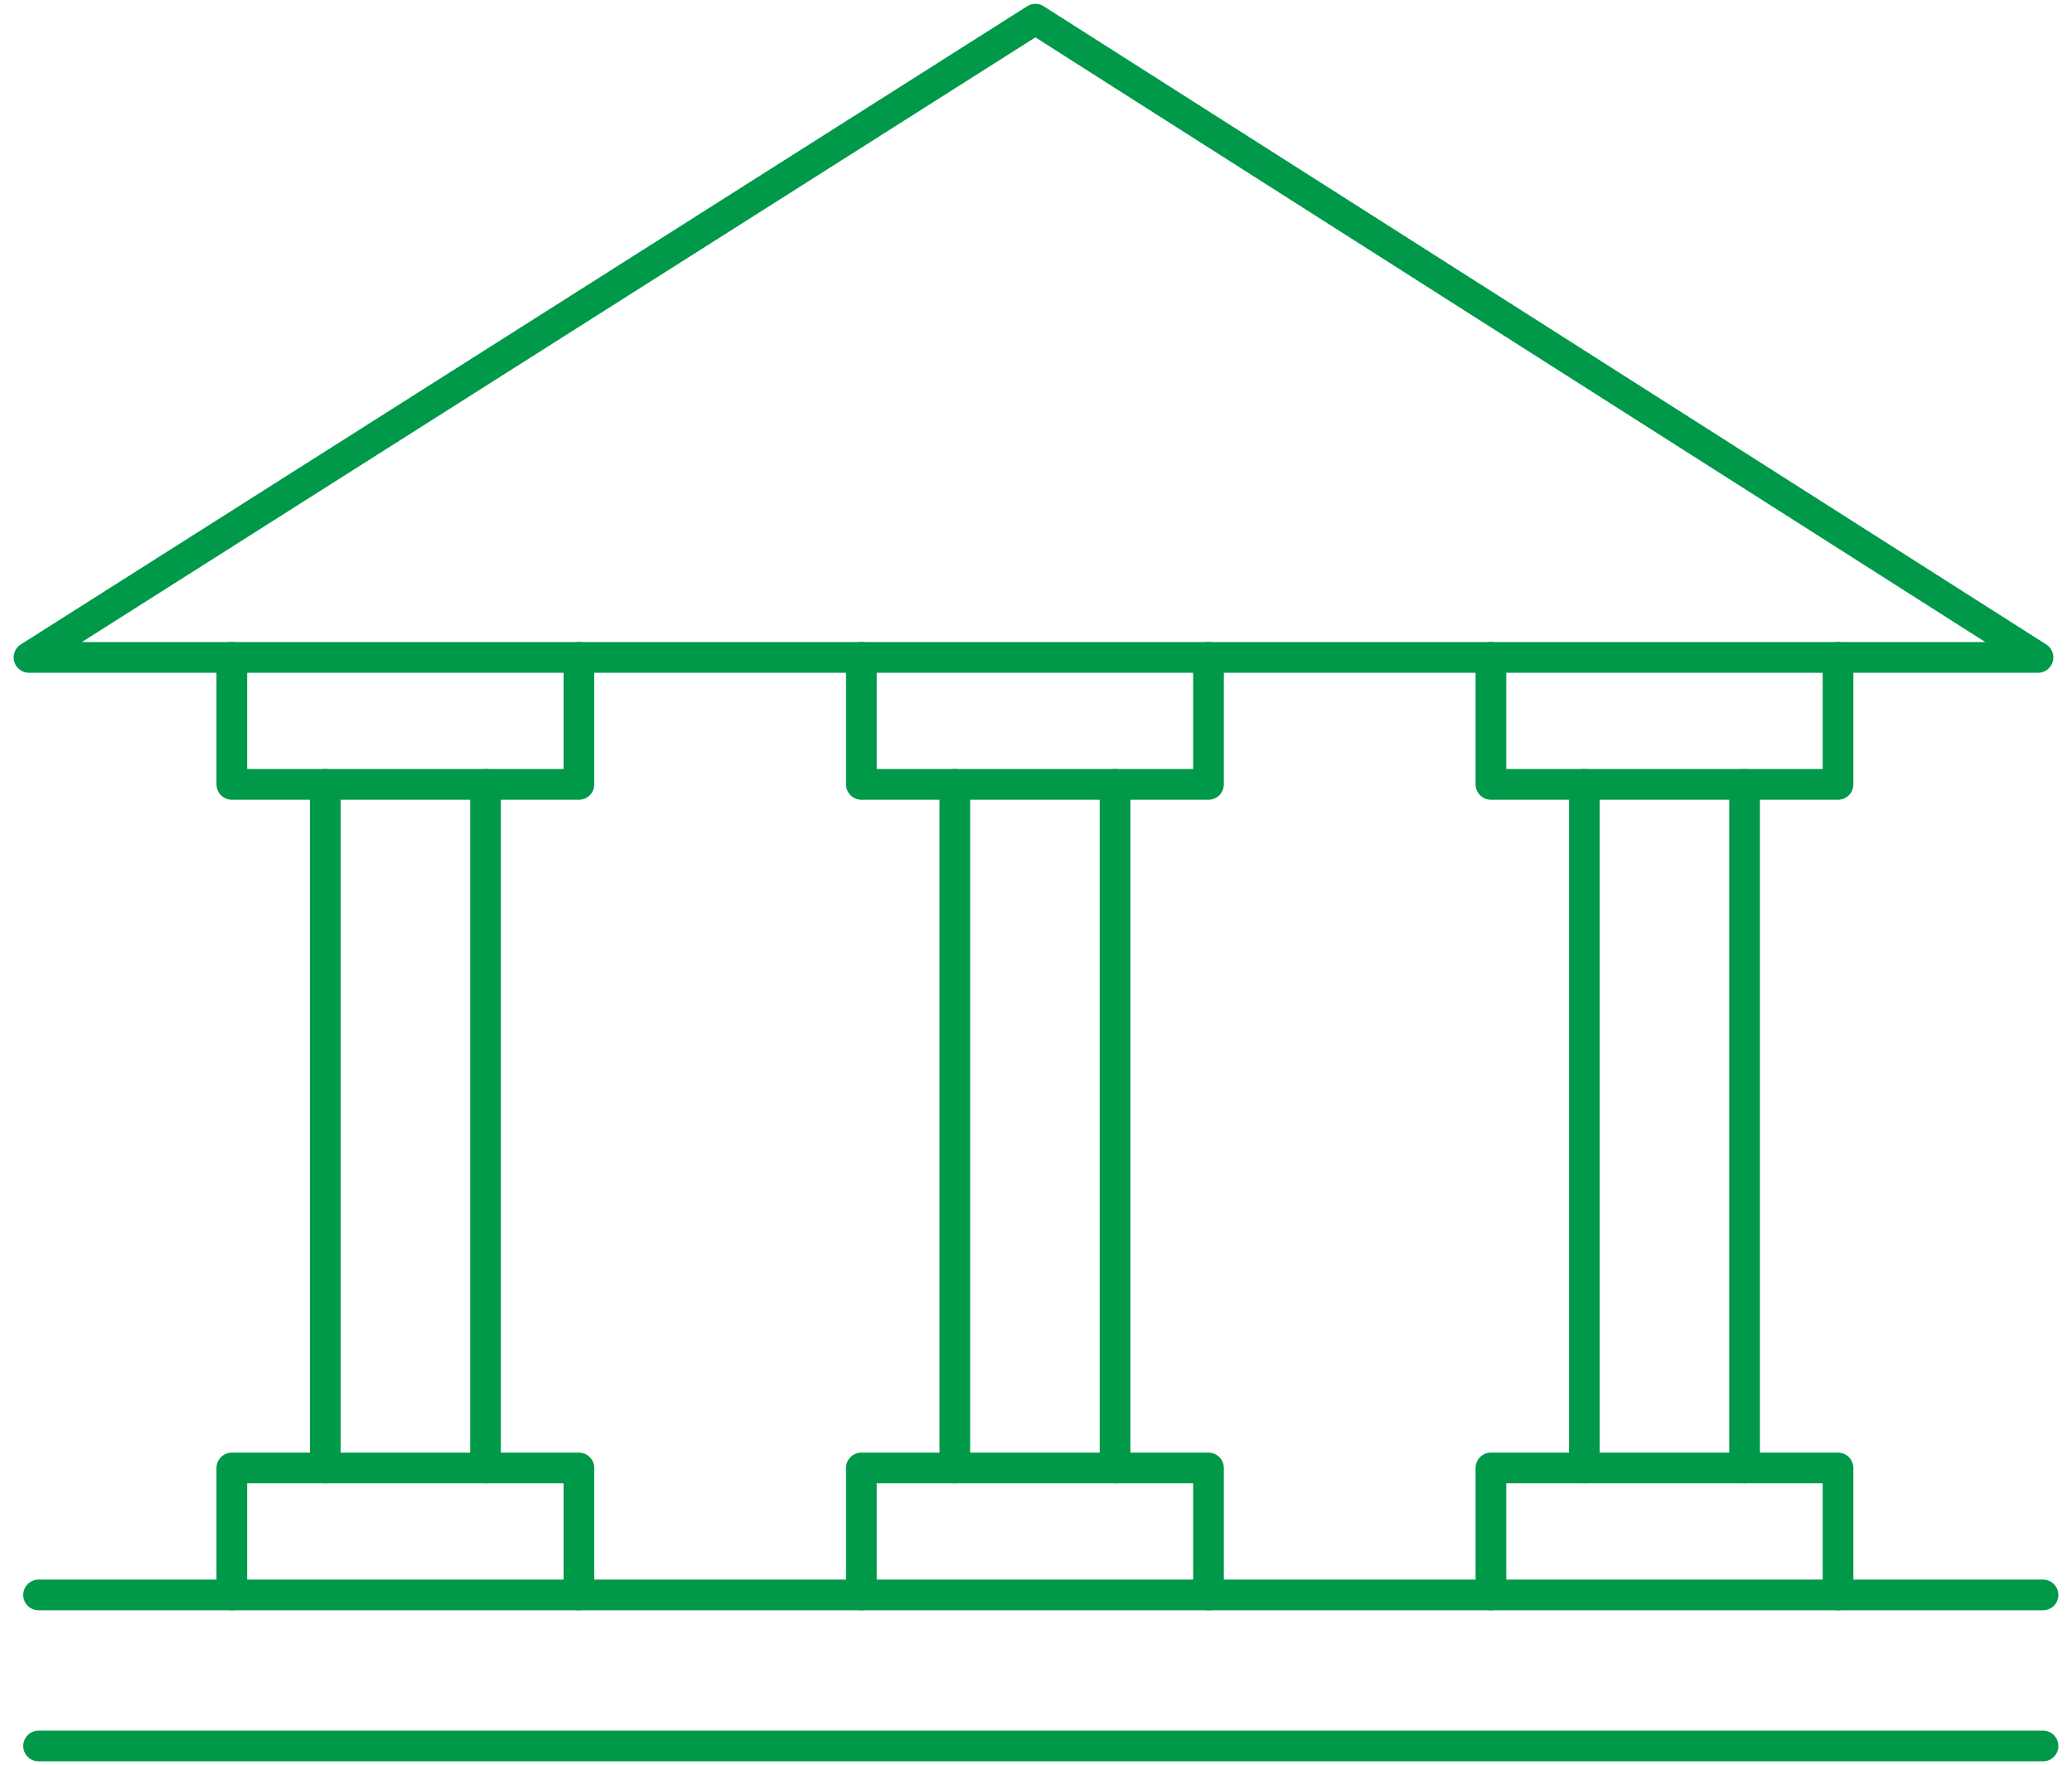 <svg xmlns="http://www.w3.org/2000/svg" id="Calque_1" data-name="Calque 1" viewBox="0 0 540.11 460"><defs><style>      .cls-1 {        fill: none;        stroke: #00994a;        stroke-linecap: round;        stroke-linejoin: round;        stroke-width: 8px;      }    </style></defs><line class="cls-1" x1="532.56" y1="455" x2="10.05" y2="455"></line><line class="cls-1" x1="10.05" y1="415.64" x2="532.56" y2="415.64"></line><line class="cls-1" x1="126.56" y1="204.41" x2="126.56" y2="382.55"></line><line class="cls-1" x1="84.79" y1="382.55" x2="84.79" y2="204.41"></line><line class="cls-1" x1="290.66" y1="204.41" x2="290.66" y2="382.55"></line><line class="cls-1" x1="248.89" y1="382.55" x2="248.89" y2="204.41"></line><line class="cls-1" x1="454.76" y1="204.41" x2="454.76" y2="382.55"></line><line class="cls-1" x1="413" y1="382.55" x2="413" y2="204.41"></line><polyline class="cls-1" points="150.91 415.64 150.91 382.55 60.43 382.55 60.43 415.64"></polyline><polyline class="cls-1" points="315.02 415.64 315.02 382.55 224.53 382.55 224.53 415.64"></polyline><polyline class="cls-1" points="479.12 415.64 479.12 382.55 388.64 382.55 388.64 415.64"></polyline><polyline class="cls-1" points="60.43 171.32 60.43 204.41 150.91 204.41 150.91 171.32"></polyline><polyline class="cls-1" points="224.53 171.32 224.53 204.41 315.02 204.41 315.02 171.32"></polyline><polyline class="cls-1" points="388.64 171.32 388.64 204.41 479.12 204.41 479.12 171.32"></polyline><polygon class="cls-1" points="7.56 171.32 269.9 5 531.25 171.32 7.56 171.32"></polygon></svg>